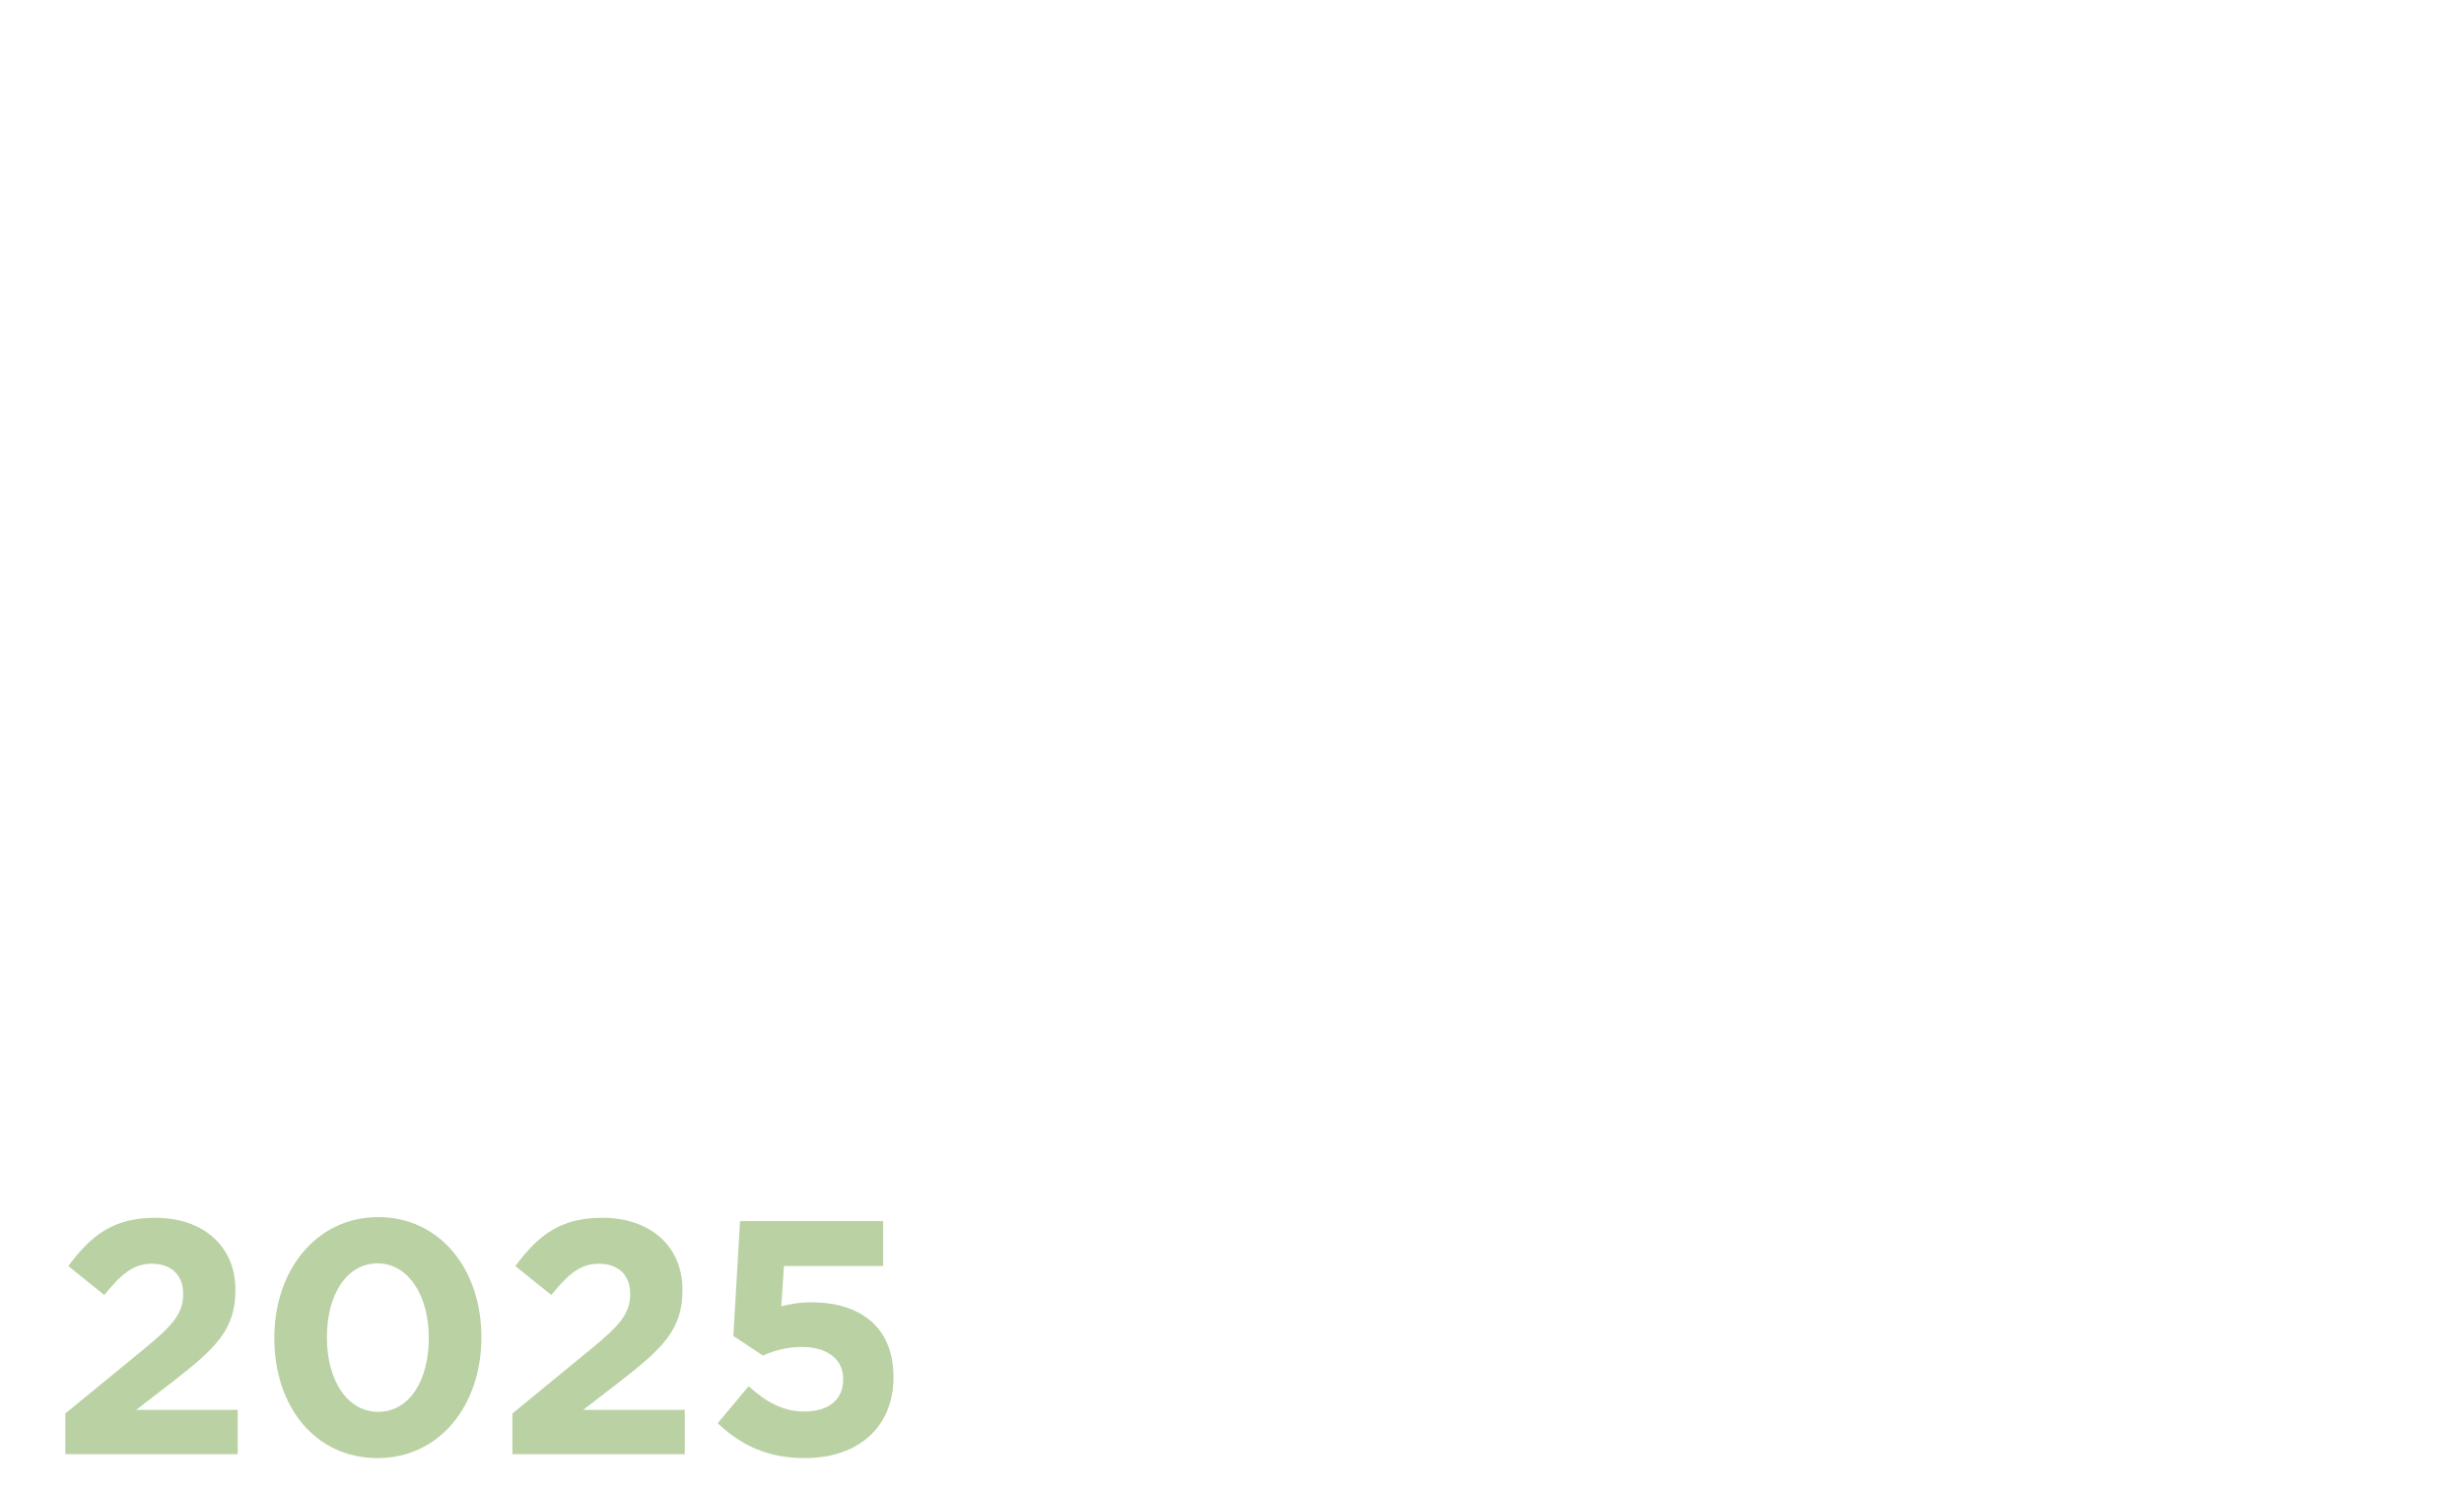 <?xml version="1.0" encoding="UTF-8"?> <svg xmlns="http://www.w3.org/2000/svg" xmlns:xlink="http://www.w3.org/1999/xlink" id="Layer_2" viewBox="0 0 1179.6 716"><defs><filter id="drop-shadow-1" filterUnits="userSpaceOnUse"><feOffset dx="1" dy="1"></feOffset><feGaussianBlur result="blur" stdDeviation="3"></feGaussianBlur><feFlood flood-color="#000" flood-opacity=".5"></feFlood><feComposite in2="blur" operator="in"></feComposite><feComposite in="SourceGraphic"></feComposite></filter><filter id="drop-shadow-2" filterUnits="userSpaceOnUse"><feOffset dx="1" dy="1"></feOffset><feGaussianBlur result="blur-2" stdDeviation="3"></feGaussianBlur><feFlood flood-color="#000" flood-opacity=".5"></feFlood><feComposite in2="blur-2" operator="in"></feComposite><feComposite in="SourceGraphic"></feComposite></filter><filter id="drop-shadow-3" filterUnits="userSpaceOnUse"><feOffset dx="1" dy="1"></feOffset><feGaussianBlur result="blur-3" stdDeviation="3"></feGaussianBlur><feFlood flood-color="#000" flood-opacity=".5"></feFlood><feComposite in2="blur-3" operator="in"></feComposite><feComposite in="SourceGraphic"></feComposite></filter></defs><g style="filter:url(#drop-shadow-1);"><path d="M1079.16,417.85c46.07,0,76.69-23.03,76.69-61.79v-.54c0-35.5-27.1-49.59-70.73-59.07-26.29-5.97-32.79-9.76-32.79-18.43v-.55c0-6.77,6.23-12.19,18.97-12.19,16.8,0,35.77,6.5,53.11,18.7l26.29-37.12c-20.59-16.53-45.8-25.2-78.05-25.2-45.53,0-73.44,25.48-73.44,60.7v.54c0,39.02,31.16,50.4,71.54,59.62,25.74,5.96,31.98,10.29,31.98,18.16v.54c0,8.13-7.59,13-21.68,13-21.95,0-42.81-7.86-61.51-22.76l-29.27,34.96c23.3,20.87,55.28,31.44,88.88,31.44M823.89,414.6h153.92v-44.71h-101.89v-30.08h91.06v-41.46h-91.06v-28.73h100.54v-44.71h-152.57v189.7ZM656.96,414.6h144.44v-46.07h-91.87v-143.63h-52.57v189.7ZM515.77,414.6h52.85v-71.81l72.08-117.89h-58.81l-39.29,69.11-39.03-69.11h-59.89l72.08,118.7v71ZM360.28,370.97c-28.72,0-48.51-23.84-48.51-51.22v-.54c0-27.37,19.24-50.67,47.97-50.67s48.78,23.84,48.78,51.22v.54c0,27.37-19.24,50.67-48.24,50.67M359.73,418.39c58.54,0,102.44-44.17,102.44-98.64v-.54c0-54.47-43.36-98.1-101.9-98.1s-102.43,44.17-102.43,98.64v.54c0,54.47,43.36,98.1,101.89,98.1M117.74,367.99v-96.47h21.41c31.44,0,52.3,17.61,52.3,47.97v.54c0,30.62-20.86,47.97-52.3,47.97h-21.41ZM65.17,414.6h72.08c68.29,0,108.13-40.65,108.13-95.39v-.54c0-54.74-39.29-93.76-107.04-93.76h-73.17v189.7Z" style="fill:#fff; stroke-width:0px;"></path></g><path d="M8.03,8.56v46.06h56.91v143.63h52.58V54.62h56.91V8.56H8.03ZM317.49,8.56v71h-67.48V8.56h-52.57v189.69h52.57v-72.08h67.48v72.08h52.58V8.56h-52.58ZM403.67,8.56v189.69h153.93v-44.71h-101.89v-30.08h91.05v-41.46h-91.05v-28.72h100.54V8.56h-152.57Z" style="fill:#fff; filter:url(#drop-shadow-2); stroke-width:0px;"></path><g style="filter:url(#drop-shadow-3);"><path d="M878.41,499.15c0,20.07-13.96,34.46-35.33,34.46h-20.07v-69.21h20.07c21.37,0,35.33,14.69,35.33,34.75M897.17,498.86c0-28.8-22.1-50.75-54.09-50.75h-37.95v101.79h37.95c31.99,0,54.09-22.25,54.09-51.04M766.45,481.42c0,10.47-8.14,17.16-20.94,17.16h-26.18v-34.17h26.03c13.23,0,21.09,5.82,21.09,17.01M787.82,549.9l-27.48-38.53c14.25-3.93,24.28-14.1,24.28-30.97,0-19.92-14.4-32.28-37.8-32.28h-45.37v101.79h17.88v-35.48h22.39l25.01,35.48h21.09ZM651.14,509.48h-35.04l17.45-40.72,17.59,40.72ZM642.12,447.39h-16.58l-44.78,102.51h18.32l10.47-24.57h48.13l10.33,24.57h18.9l-44.79-102.51ZM483.35,523.58l-24.28-75.46h-19.34l35.48,102.51h15.41l25.01-73.14,25.01,73.14h15.41l35.48-102.51h-18.76l-24.29,75.46-25.01-75.76h-15.12l-25.01,75.76ZM414.73,509.48h-35.04l17.45-40.72,17.59,40.72ZM405.71,447.39h-16.58l-44.79,102.51h18.33l10.47-24.57h48.13l10.32,24.57h18.9l-44.78-102.51ZM281.53,464.69h32.28v-16.58h-82.59v16.58h32.28v85.21h18.03v-85.21ZM204.64,481.42c0,10.47-8.14,17.16-20.94,17.16h-26.18v-34.17h26.03c13.23,0,21.09,5.82,21.09,17.01M226.01,549.9l-27.48-38.53c14.25-3.93,24.28-14.1,24.28-30.97,0-19.92-14.4-32.28-37.8-32.28h-45.37v101.79h17.88v-35.48h22.39l25.01,35.48h21.09ZM90.78,509.48h-35.04l17.45-40.72,17.59,40.72ZM81.77,447.39h-16.58l-44.78,102.51h18.32l10.47-24.57h48.13l10.33,24.57h18.9l-44.78-102.51Z" style="fill:#fff; stroke-width:0px;"></path><path d="M384.34,697.11c25.66,0,42.39-14.98,42.39-38.56v-.32c0-25.02-17.37-35.7-39.04-35.7-6.21,0-10.2.8-14.66,1.91l1.27-19.28h47.49v-21.51h-68.52l-3.19,54.98,14.18,9.4c5.26-2.39,11.63-4.14,18.64-4.14,11.63,0,19.76,5.58,19.76,15.14v.32c0,10.04-7.17,15.46-18.64,15.46-10.04,0-18.17-4.46-26.61-12.11l-14.82,17.69c10.84,10.36,23.74,16.73,41.75,16.73M244.27,695.2h82.55v-21.19h-48.6l18.17-14.02c19.76-15.46,29.32-24.38,29.32-43.19v-.32c0-20.88-15.46-34.42-38.4-34.42-19.92,0-30.6,8.29-41.59,23.11l17.21,13.86c8.29-10.2,14.02-14.98,22.79-14.98s14.98,4.94,14.98,14.5-5.26,15.3-19.28,26.77l-37.13,30.44v19.44ZM180.05,674.96c-14.82,0-24.54-15.14-24.54-35.54v-.32c0-20.4,9.56-35.22,24.22-35.22s24.54,15.3,24.54,35.54v.32c0,20.4-9.4,35.22-24.22,35.22M179.73,697.11c29.8,0,49.72-25.34,49.72-57.69v-.32c0-32.51-19.92-57.37-49.4-57.37s-49.72,25.34-49.72,57.69v.32c0,32.51,19.44,57.37,49.4,57.37M30.26,695.2h82.55v-21.19h-48.6l18.17-14.02c19.76-15.46,29.32-24.38,29.32-43.19v-.32c0-20.88-15.46-34.42-38.4-34.42-19.92,0-30.6,8.29-41.59,23.11l17.21,13.86c8.29-10.2,14.02-14.98,22.79-14.98s14.98,4.94,14.98,14.5-5.26,15.3-19.28,26.77l-37.13,30.44v19.44Z" style="fill:#bad1a4; stroke-width:0px;"></path></g></svg> 